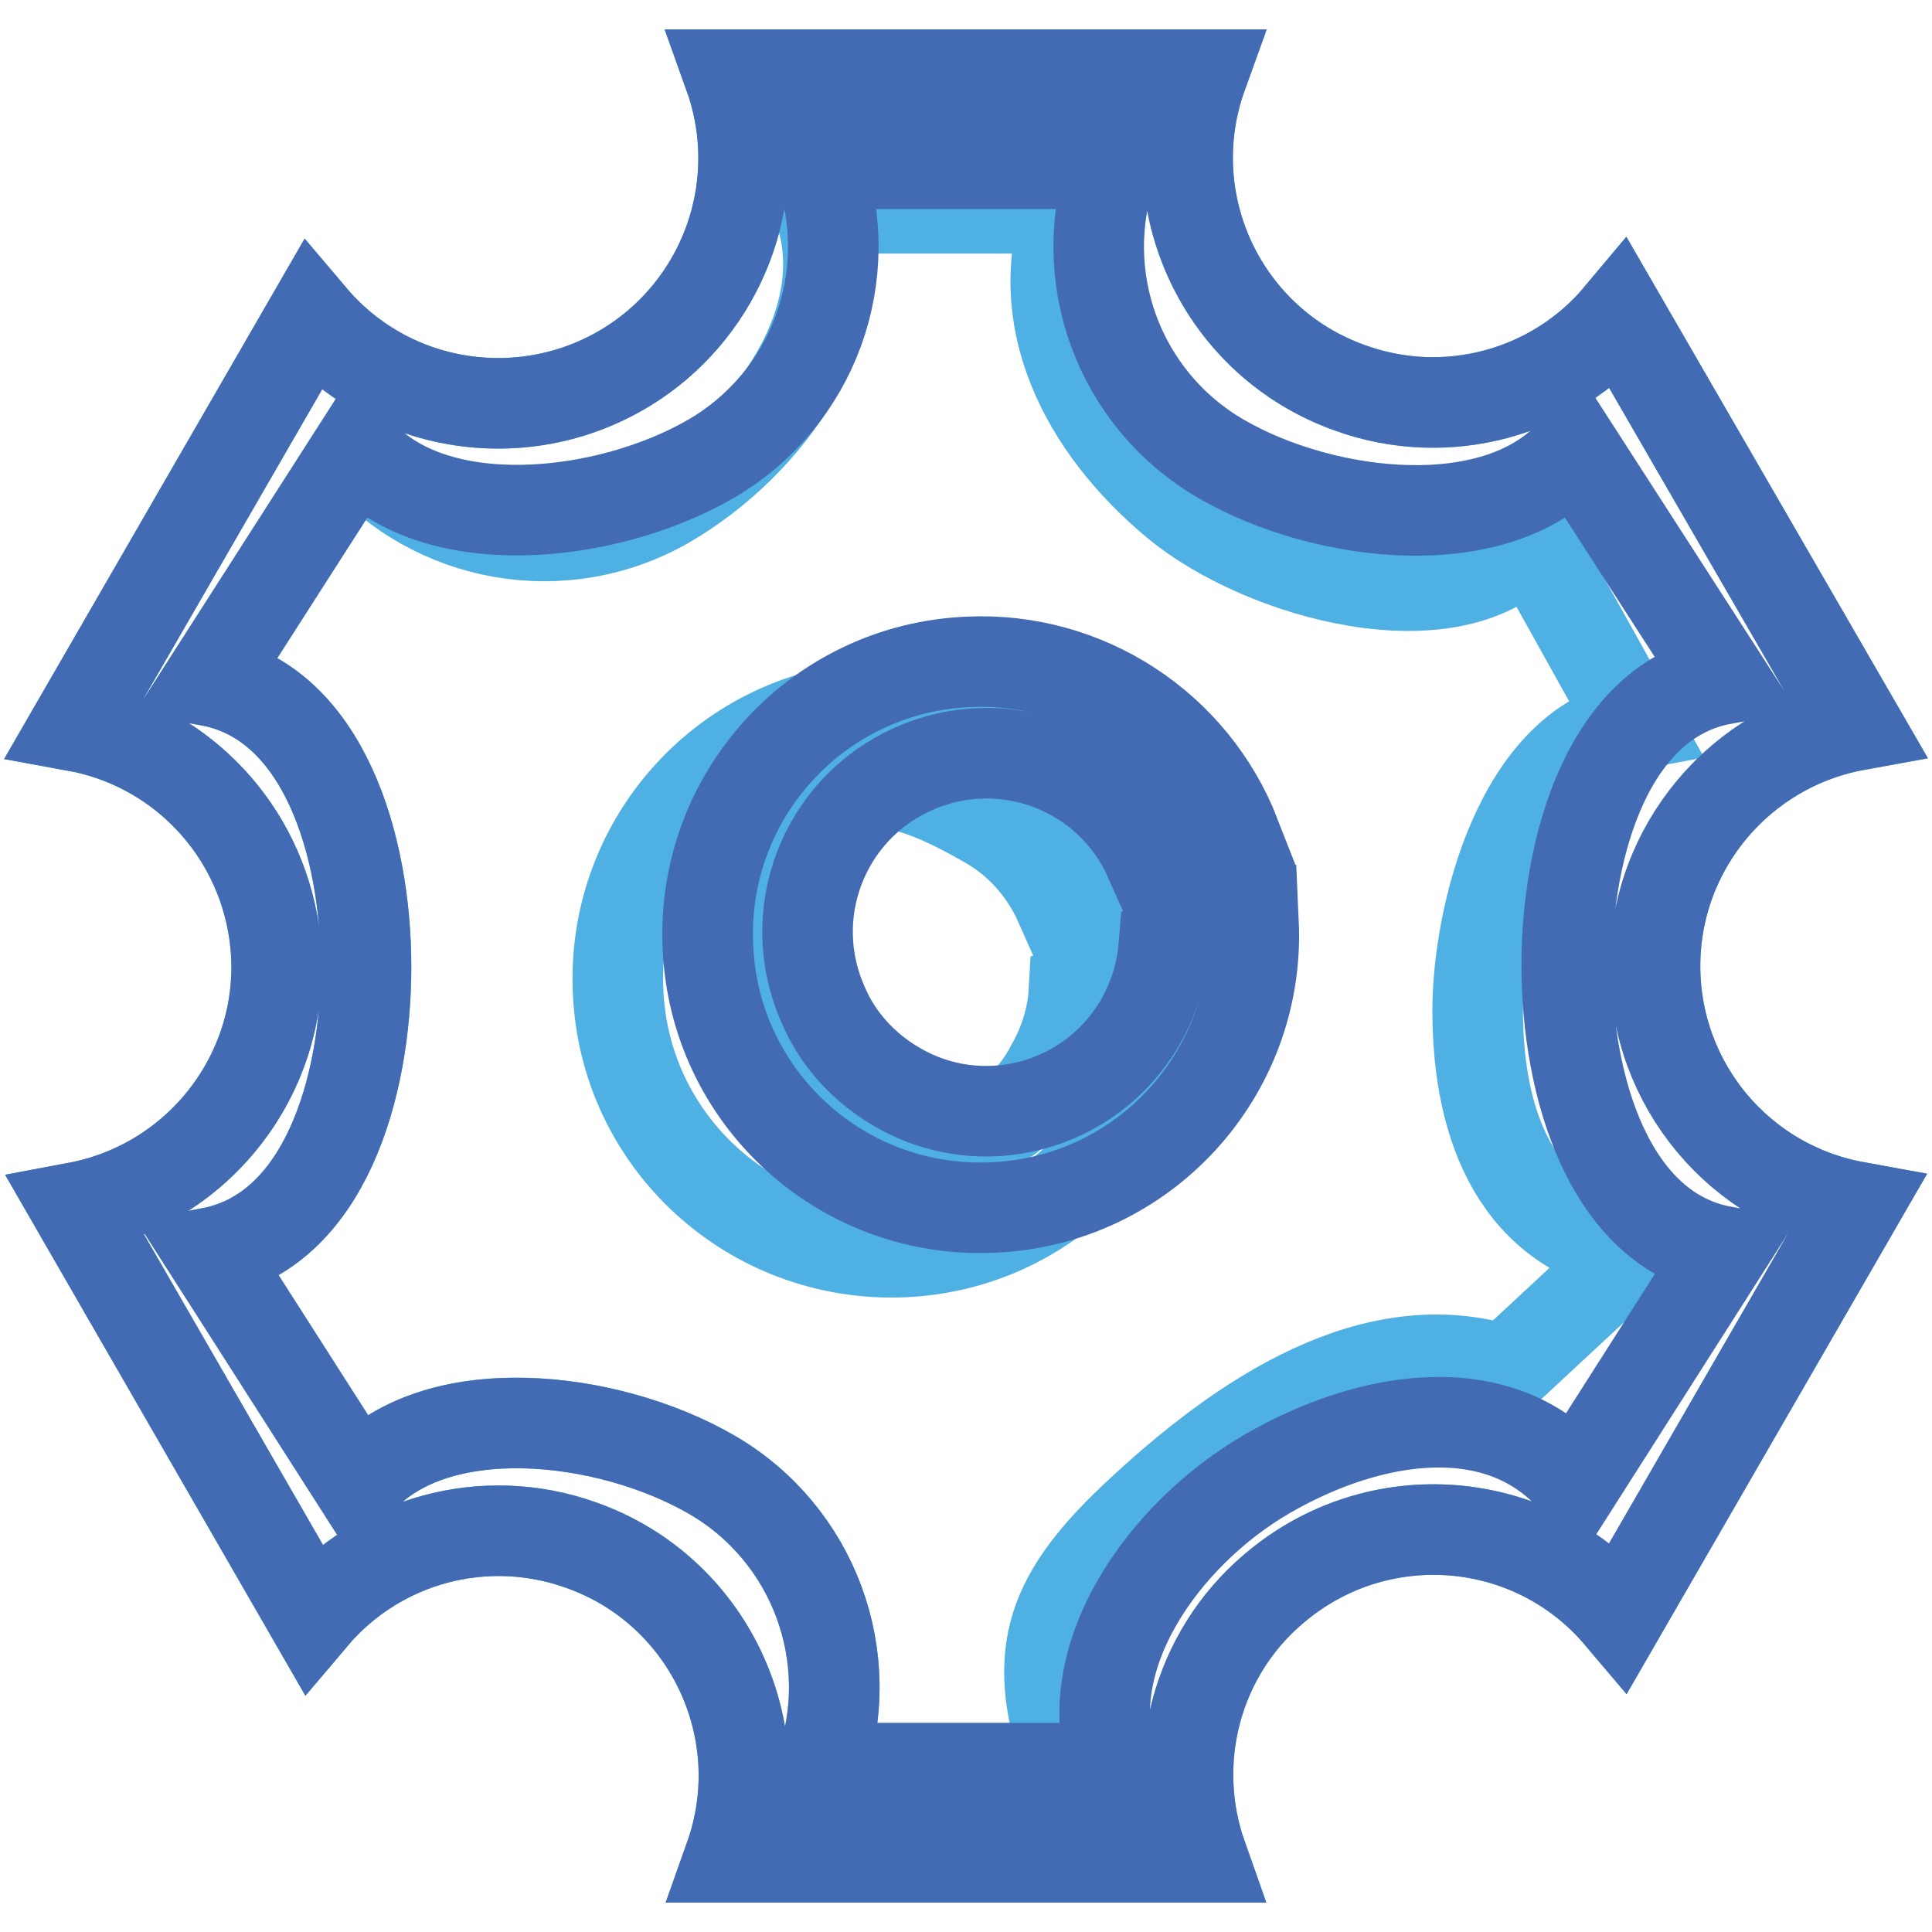 <?xml version="1.0" encoding="utf-8"?>
<!-- Svg Vector Icons : http://www.onlinewebfonts.com/icon -->
<!DOCTYPE svg PUBLIC "-//W3C//DTD SVG 1.1//EN" "http://www.w3.org/Graphics/SVG/1.1/DTD/svg11.dtd">
<svg version="1.1" xmlns="http://www.w3.org/2000/svg" xmlns:xlink="http://www.w3.org/1999/xlink" x="0px" y="0px" viewBox="0 0 256 256" enable-background="new 0 0 256 256" xml:space="preserve">
<g> <path stroke-width="12" fill-opacity="0" stroke="#4eb0e3"  d="M219.3,128c0,15.7,11.2,29.1,26.6,31.9l-31.3,54.2c-11.6-13.7-32.1-15.3-45.8-3.6 c-10.3,8.7-14,22.9-9.5,35.6H96.7c6-16.9-2.9-35.5-19.8-41.4c-12.7-4.5-26.8-0.7-35.5,9.6L10.1,160c17.6-3.3,29.3-20.2,26-37.8 c-2.5-13.3-12.9-23.6-26.1-26l31.3-54.2c11.6,13.7,32.1,15.3,45.8,3.7c10.3-8.8,14.1-23,9.5-35.8h62.7 c-6.1,16.9,2.7,35.5,19.6,41.5c12.7,4.6,27,0.8,35.7-9.6L246,96.1C230.6,98.9,219.3,112.3,219.3,128L219.3,128z M202.8,71.4 c-10,11.8-35.4,4.8-46.9-4.7c-12.3-10.2-19.5-24.6-14.3-39.1h-33.1c5.2,14.5-6.4,31.1-20.2,39.1c-13.6,7.8-30.8,4.8-41-7.1 L27.7,90.2c15.2,2.8,20.8,21.9,20.8,37.9s-5.5,35-20.6,37.9l19.5,30.5c10-11.7,33.1-9.1,46.9-1.1c13.5,7.8,19.6,24.2,14.4,38.9h33 c-5.1-14.5-3.1-22.1,8.5-33.1c14.6-13.8,32-25.1,49.3-19.6l17-15.8c-15.1-2.8-20.7-16-20.7-31.9c0-12.5,5.6-35.1,20.7-37.9 L202.8,71.4z M112.9,149.9c9.7,4.9,21.5,1,26.4-8.6c0,0,0,0,0,0c1.7-3,2.8-6.4,3-9.9l11.9-3.2c0.9,20-14.6,36.9-34.6,37.7 s-36.9-14.6-37.7-34.6c-0.9-20,14.6-36.9,34.6-37.7c15.5-0.7,29.7,8.6,35.3,23l-11.4,3.1c-2-4.5-5.4-8.3-9.7-10.7 c-11.3-6.5-19.9-8.6-26.4,2.7C97.7,123,100.7,145.3,112.9,149.9L112.9,149.9z"/> <path stroke-width="12" fill-opacity="0" stroke="#426bb3"  d="M219.3,128c0,15.7,11.2,29.1,26.6,31.9l-31.3,54.2c-11.6-13.7-32.1-15.3-45.8-3.6 c-10.3,8.7-14,22.9-9.5,35.6H96.7c6-16.9-2.9-35.5-19.8-41.4c-12.7-4.5-26.8-0.7-35.5,9.6L10.1,160c17.6-3.3,29.3-20.2,26-37.8 c-2.5-13.3-12.9-23.6-26.1-26l31.3-54.2c11.6,13.7,32.1,15.3,45.8,3.7c10.3-8.8,14.1-23,9.5-35.8h62.7 c-6.1,16.9,2.7,35.5,19.6,41.5c12.7,4.6,27,0.8,35.7-9.6L246,96.1C230.6,98.9,219.3,112.3,219.3,128L219.3,128z M208.7,59.6 c-10,11.8-33.1,9.2-46.9,1.2c-13.6-7.9-19.6-24.3-14.3-39.1h-39c5.3,14.8-0.7,31.2-14.3,39.1c-13.8,8-36.9,10.5-46.9-1.2L27.7,90.2 c15.2,2.8,20.8,21.9,20.8,37.9s-5.5,35-20.6,37.9l19.5,30.5c10-11.7,33.1-9.1,46.9-1.1c13.5,7.8,19.6,24.2,14.4,38.9h38.9 c-5.1-14.5,6.5-31,20.3-39c13.8-8,31-10.6,40.9,1.1l19.5-30.6c-15.1-2.8-20.7-21.9-20.7-37.9c0-15.9,5.6-35.1,20.7-37.9L208.7,59.6 z M118.8,144c11.2,6.6,25.6,2.8,32.2-8.4c1.8-3.1,2.9-6.5,3.2-10.1l11.9-3.2c0.9,20-14.6,36.9-34.6,37.7 c-20,0.9-36.9-14.6-37.7-34.6c-0.9-20,14.6-36.9,34.6-37.7c15.5-0.7,29.7,8.6,35.3,23l-11.4,3.1c-5.3-11.9-19.3-17.3-31.3-11.9 c-11.9,5.3-17.3,19.3-11.9,31.3C111,137.7,114.5,141.5,118.8,144L118.8,144z"/></g>
</svg>